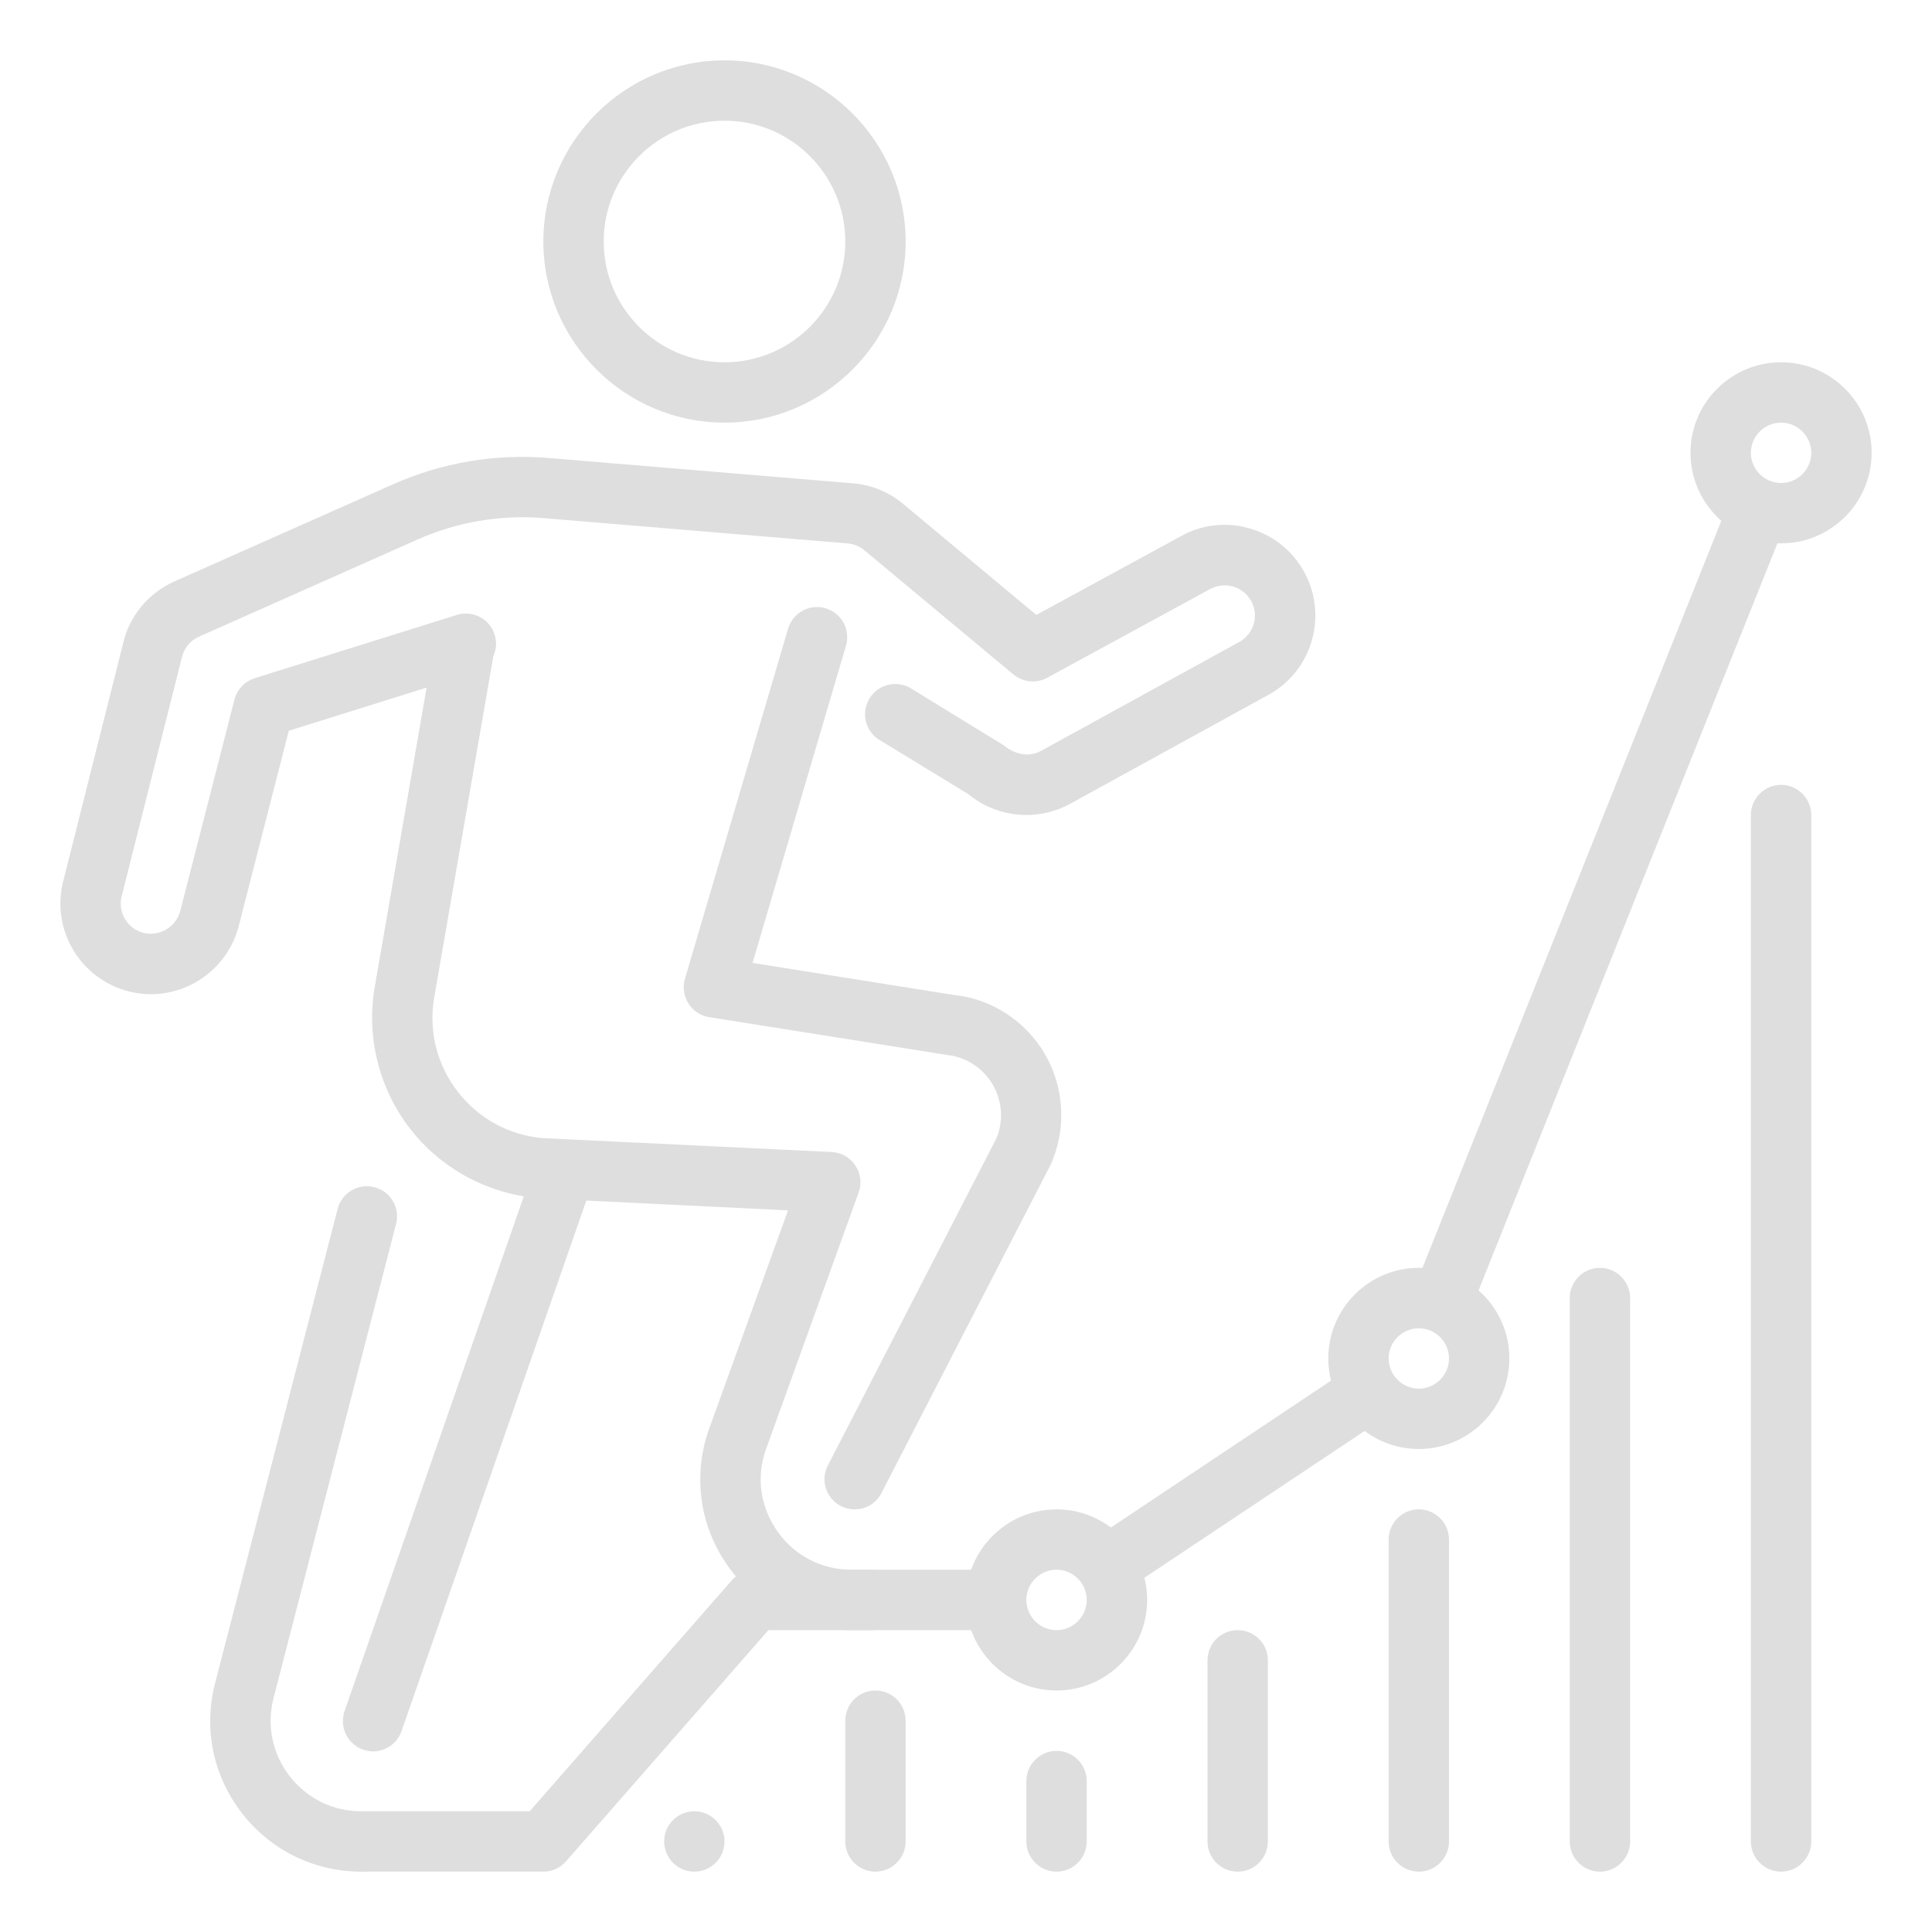 <svg width="25" height="25" viewBox="0 0 25 25" fill="none" xmlns="http://www.w3.org/2000/svg">
<g clip-path="url(#clip0_2090_139)">
<path d="M4.827 22.663C4.765 22.662 4.704 22.647 4.648 22.619C4.593 22.59 4.545 22.548 4.509 22.498C4.473 22.447 4.449 22.388 4.441 22.326C4.432 22.265 4.438 22.202 4.458 22.143L6.948 14.991C6.986 14.898 7.058 14.823 7.15 14.782C7.241 14.741 7.345 14.736 7.44 14.769C7.534 14.802 7.613 14.87 7.659 14.959C7.705 15.048 7.715 15.151 7.687 15.248L5.196 22.4C5.17 22.477 5.12 22.543 5.054 22.59C4.988 22.637 4.908 22.663 4.827 22.663Z" fill="#DEDEDE"/>
<path d="M4.674 24.219C4.066 24.219 3.502 23.942 3.13 23.461C2.757 22.98 2.63 22.366 2.784 21.777L4.367 15.651C4.379 15.6 4.401 15.552 4.432 15.51C4.462 15.468 4.501 15.433 4.545 15.406C4.59 15.379 4.639 15.361 4.691 15.354C4.742 15.346 4.795 15.349 4.845 15.362C4.895 15.375 4.943 15.398 4.984 15.429C5.025 15.461 5.06 15.5 5.086 15.546C5.112 15.591 5.129 15.64 5.135 15.692C5.141 15.744 5.138 15.796 5.123 15.846L3.54 21.972C3.448 22.326 3.524 22.694 3.748 22.983C3.971 23.272 4.309 23.438 4.674 23.438C4.778 23.438 4.877 23.479 4.95 23.552C5.024 23.625 5.065 23.724 5.065 23.828C5.065 23.932 5.024 24.031 4.95 24.104C4.877 24.178 4.778 24.219 4.674 24.219ZM11.28 21.094H11.017C10.38 21.094 9.802 20.797 9.43 20.279C9.247 20.027 9.128 19.736 9.082 19.429C9.037 19.121 9.066 18.808 9.167 18.514L10.197 15.662L6.961 15.505C6.299 15.444 5.702 15.117 5.306 14.605C4.91 14.094 4.741 13.434 4.845 12.794L5.613 8.362C5.621 8.31 5.639 8.261 5.666 8.216C5.693 8.172 5.729 8.133 5.771 8.103C5.813 8.072 5.861 8.051 5.912 8.039C5.963 8.027 6.015 8.026 6.066 8.035C6.118 8.044 6.167 8.063 6.21 8.091C6.254 8.119 6.292 8.156 6.322 8.198C6.351 8.241 6.372 8.29 6.382 8.341C6.393 8.392 6.393 8.444 6.383 8.495L5.616 12.923C5.547 13.352 5.656 13.781 5.924 14.127C6.192 14.473 6.58 14.686 7.016 14.727L10.762 14.907C10.823 14.91 10.883 14.927 10.936 14.957C10.989 14.988 11.035 15.03 11.068 15.081C11.102 15.131 11.124 15.189 11.131 15.25C11.139 15.311 11.132 15.372 11.111 15.43L9.905 18.772C9.784 19.127 9.842 19.512 10.065 19.823C10.287 20.134 10.634 20.312 11.017 20.312H11.28C11.383 20.312 11.483 20.354 11.556 20.427C11.629 20.5 11.67 20.599 11.67 20.703C11.67 20.807 11.629 20.906 11.556 20.979C11.483 21.053 11.383 21.094 11.28 21.094Z" fill="#DEDEDE"/>
<path d="M1.954 12.865C1.778 12.865 1.605 12.825 1.447 12.749C1.289 12.673 1.15 12.563 1.04 12.426C0.93 12.289 0.852 12.13 0.812 11.959C0.772 11.788 0.771 11.61 0.809 11.439L1.592 8.329C1.669 7.979 1.919 7.673 2.258 7.523L5.09 6.265C5.719 5.986 6.408 5.869 7.094 5.926L11.034 6.254C11.276 6.273 11.502 6.366 11.687 6.521L13.41 7.957L15.273 6.943C15.406 6.867 15.552 6.818 15.704 6.8C15.855 6.781 16.009 6.792 16.156 6.834C16.458 6.916 16.709 7.111 16.866 7.383C17.021 7.655 17.061 7.97 16.979 8.273C16.897 8.575 16.701 8.827 16.43 8.982L13.857 10.396C13.65 10.512 13.412 10.562 13.176 10.541C12.939 10.52 12.714 10.428 12.531 10.277L11.363 9.564C11.281 9.507 11.223 9.421 11.202 9.323C11.182 9.225 11.199 9.123 11.252 9.037C11.304 8.952 11.387 8.89 11.484 8.864C11.581 8.838 11.684 8.85 11.772 8.898L12.984 9.642C13.155 9.779 13.334 9.795 13.475 9.714L16.047 8.301C16.135 8.249 16.2 8.164 16.226 8.065C16.252 7.966 16.238 7.86 16.187 7.771C16.135 7.681 16.05 7.616 15.95 7.588C15.851 7.561 15.744 7.574 15.654 7.625L13.551 8.77C13.482 8.808 13.403 8.824 13.325 8.816C13.247 8.808 13.174 8.777 13.113 8.727L11.187 7.122C11.125 7.07 11.049 7.039 10.969 7.032L7.028 6.704C6.473 6.659 5.916 6.754 5.408 6.979L2.576 8.238C2.52 8.262 2.471 8.3 2.432 8.347C2.394 8.394 2.366 8.449 2.353 8.509L1.569 11.619C1.55 11.719 1.571 11.822 1.627 11.907C1.682 11.992 1.769 12.052 1.869 12.074C1.97 12.095 2.075 12.076 2.162 12.021C2.249 11.966 2.311 11.879 2.335 11.778L3.034 9.052C3.051 8.987 3.084 8.928 3.129 8.88C3.175 8.831 3.233 8.796 3.296 8.776L5.899 7.961C5.949 7.944 6.001 7.937 6.053 7.94C6.106 7.943 6.157 7.957 6.203 7.981C6.25 8.004 6.292 8.037 6.326 8.077C6.36 8.117 6.385 8.163 6.401 8.213C6.416 8.263 6.422 8.316 6.417 8.368C6.411 8.42 6.396 8.471 6.371 8.517C6.346 8.563 6.312 8.603 6.271 8.636C6.23 8.668 6.182 8.692 6.132 8.706L3.737 9.456L3.095 11.96C3.034 12.217 2.888 12.446 2.681 12.61C2.474 12.774 2.218 12.864 1.954 12.865Z" fill="#DEDEDE"/>
<path d="M11.059 19.531C10.992 19.531 10.927 19.514 10.868 19.481C10.81 19.448 10.761 19.401 10.726 19.344C10.691 19.287 10.672 19.221 10.669 19.154C10.667 19.088 10.682 19.021 10.713 18.962L12.895 14.727C12.941 14.614 12.96 14.492 12.951 14.371C12.941 14.249 12.904 14.132 12.841 14.027C12.778 13.922 12.692 13.834 12.589 13.768C12.486 13.703 12.37 13.662 12.248 13.65L9.177 13.162C9.066 13.145 8.967 13.08 8.908 12.984C8.848 12.889 8.832 12.773 8.863 12.666L10.196 8.141C10.21 8.091 10.234 8.044 10.266 8.003C10.298 7.963 10.338 7.929 10.383 7.904C10.428 7.879 10.478 7.863 10.53 7.857C10.581 7.852 10.633 7.856 10.683 7.871C10.733 7.886 10.779 7.91 10.819 7.943C10.859 7.975 10.893 8.016 10.917 8.061C10.941 8.107 10.956 8.157 10.961 8.209C10.966 8.26 10.961 8.312 10.945 8.362L9.738 12.46L12.348 12.876C12.824 12.922 13.272 13.21 13.523 13.643C13.773 14.076 13.802 14.608 13.598 15.066L11.406 19.32C11.374 19.384 11.324 19.437 11.263 19.475C11.202 19.512 11.131 19.532 11.059 19.531ZM9.375 5.469C8.083 5.469 7.031 4.417 7.031 3.125C7.031 1.833 8.083 0.781 9.375 0.781C10.667 0.781 11.719 1.833 11.719 3.125C11.719 4.417 10.668 5.469 9.375 5.469ZM9.375 1.562C8.513 1.562 7.812 2.263 7.812 3.125C7.812 3.987 8.513 4.688 9.375 4.688C10.237 4.688 10.938 3.987 10.938 3.125C10.938 2.263 10.238 1.562 9.375 1.562ZM23.047 24.219C22.943 24.219 22.844 24.178 22.771 24.104C22.697 24.031 22.656 23.932 22.656 23.828V10.547C22.656 10.443 22.697 10.344 22.771 10.271C22.844 10.197 22.943 10.156 23.047 10.156C23.151 10.156 23.25 10.197 23.323 10.271C23.396 10.344 23.438 10.443 23.438 10.547V23.828C23.438 23.932 23.396 24.031 23.323 24.104C23.25 24.178 23.151 24.219 23.047 24.219ZM20.703 24.219C20.599 24.219 20.5 24.178 20.427 24.104C20.354 24.031 20.312 23.932 20.312 23.828V16.797C20.312 16.693 20.354 16.594 20.427 16.521C20.5 16.447 20.599 16.406 20.703 16.406C20.807 16.406 20.906 16.447 20.979 16.521C21.053 16.594 21.094 16.693 21.094 16.797V23.828C21.094 23.932 21.053 24.031 20.979 24.104C20.906 24.178 20.807 24.219 20.703 24.219ZM11.328 24.219C11.225 24.219 11.125 24.178 11.052 24.104C10.979 24.031 10.938 23.932 10.938 23.828V22.266C10.938 22.162 10.979 22.063 11.052 21.989C11.125 21.916 11.225 21.875 11.328 21.875C11.432 21.875 11.531 21.916 11.604 21.989C11.678 22.063 11.719 22.162 11.719 22.266V23.828C11.719 23.932 11.678 24.031 11.604 24.104C11.531 24.178 11.432 24.219 11.328 24.219ZM18.359 24.219C18.256 24.219 18.156 24.178 18.083 24.104C18.01 24.031 17.969 23.932 17.969 23.828V19.922C17.969 19.818 18.01 19.719 18.083 19.646C18.156 19.572 18.256 19.531 18.359 19.531C18.463 19.531 18.562 19.572 18.636 19.646C18.709 19.719 18.75 19.818 18.75 19.922V23.828C18.75 23.932 18.709 24.031 18.636 24.104C18.562 24.178 18.463 24.219 18.359 24.219ZM16.016 24.219C15.912 24.219 15.813 24.178 15.739 24.104C15.666 24.031 15.625 23.932 15.625 23.828V21.484C15.625 21.381 15.666 21.281 15.739 21.208C15.813 21.135 15.912 21.094 16.016 21.094C16.119 21.094 16.219 21.135 16.292 21.208C16.365 21.281 16.406 21.381 16.406 21.484V23.828C16.406 23.932 16.365 24.031 16.292 24.104C16.219 24.178 16.119 24.219 16.016 24.219ZM13.672 24.219C13.568 24.219 13.469 24.178 13.396 24.104C13.322 24.031 13.281 23.932 13.281 23.828V23.047C13.281 22.943 13.322 22.844 13.396 22.771C13.469 22.697 13.568 22.656 13.672 22.656C13.775 22.656 13.875 22.697 13.948 22.771C14.021 22.844 14.062 22.943 14.062 23.047V23.828C14.062 23.932 14.021 24.031 13.948 24.104C13.875 24.178 13.775 24.219 13.672 24.219ZM18.359 18.75C17.713 18.75 17.188 18.224 17.188 17.578C17.188 16.932 17.713 16.406 18.359 16.406C19.006 16.406 19.531 16.932 19.531 17.578C19.531 18.224 19.006 18.75 18.359 18.75ZM18.359 17.188C18.145 17.188 17.969 17.363 17.969 17.578C17.969 17.793 18.145 17.969 18.359 17.969C18.574 17.969 18.75 17.793 18.75 17.578C18.75 17.363 18.574 17.188 18.359 17.188ZM13.672 21.875C13.026 21.875 12.5 21.349 12.5 20.703C12.5 20.057 13.026 19.531 13.672 19.531C14.318 19.531 14.844 20.057 14.844 20.703C14.844 21.349 14.318 21.875 13.672 21.875ZM13.672 20.312C13.457 20.312 13.281 20.488 13.281 20.703C13.281 20.918 13.457 21.094 13.672 21.094C13.887 21.094 14.062 20.918 14.062 20.703C14.062 20.488 13.887 20.312 13.672 20.312Z" fill="#DEDEDE"/>
<path d="M17.587 17.623L14.012 20.008C14.135 20.068 14.24 20.16 14.316 20.274C14.392 20.389 14.436 20.521 14.444 20.659L18.02 18.275C17.896 18.215 17.791 18.122 17.715 18.008C17.639 17.893 17.595 17.761 17.587 17.623ZM13.01 20.312H9.766C9.71 20.312 9.655 20.324 9.604 20.347C9.554 20.37 9.508 20.404 9.472 20.446L6.854 23.438H4.688C4.584 23.438 4.485 23.479 4.411 23.552C4.338 23.625 4.297 23.724 4.297 23.828C4.297 23.932 4.338 24.031 4.411 24.104C4.485 24.178 4.584 24.219 4.688 24.219H7.031C7.087 24.219 7.142 24.207 7.193 24.184C7.243 24.161 7.288 24.127 7.325 24.085L9.943 21.094H13.01C12.935 20.977 12.894 20.842 12.891 20.703C12.891 20.558 12.941 20.429 13.01 20.312ZM23.047 6.641C22.928 6.639 22.811 6.611 22.706 6.556C22.6 6.502 22.509 6.424 22.438 6.329L18.241 16.82C18.281 16.814 18.317 16.797 18.359 16.797C18.478 16.798 18.595 16.827 18.7 16.881C18.806 16.935 18.898 17.013 18.968 17.109L23.165 6.617C23.125 6.623 23.089 6.641 23.047 6.641Z" fill="#DEDEDE"/>
<path d="M23.047 7.031C22.401 7.031 21.875 6.505 21.875 5.859C21.875 5.213 22.401 4.688 23.047 4.688C23.693 4.688 24.219 5.213 24.219 5.859C24.219 6.505 23.693 7.031 23.047 7.031ZM23.047 5.469C22.832 5.469 22.656 5.645 22.656 5.859C22.656 6.074 22.832 6.25 23.047 6.25C23.262 6.25 23.438 6.074 23.438 5.859C23.438 5.645 23.262 5.469 23.047 5.469Z" fill="#DEDEDE"/>
<path d="M8.984 24.219C9.2 24.219 9.375 24.044 9.375 23.828C9.375 23.612 9.2 23.438 8.984 23.438C8.769 23.438 8.594 23.612 8.594 23.828C8.594 24.044 8.769 24.219 8.984 24.219Z" fill="#DEDEDE"/>
</g>
<defs>
<clipPath id="clip0_2090_139">
<rect width="25" height="25" fill="white"/>
</clipPath>
</defs>
</svg>
